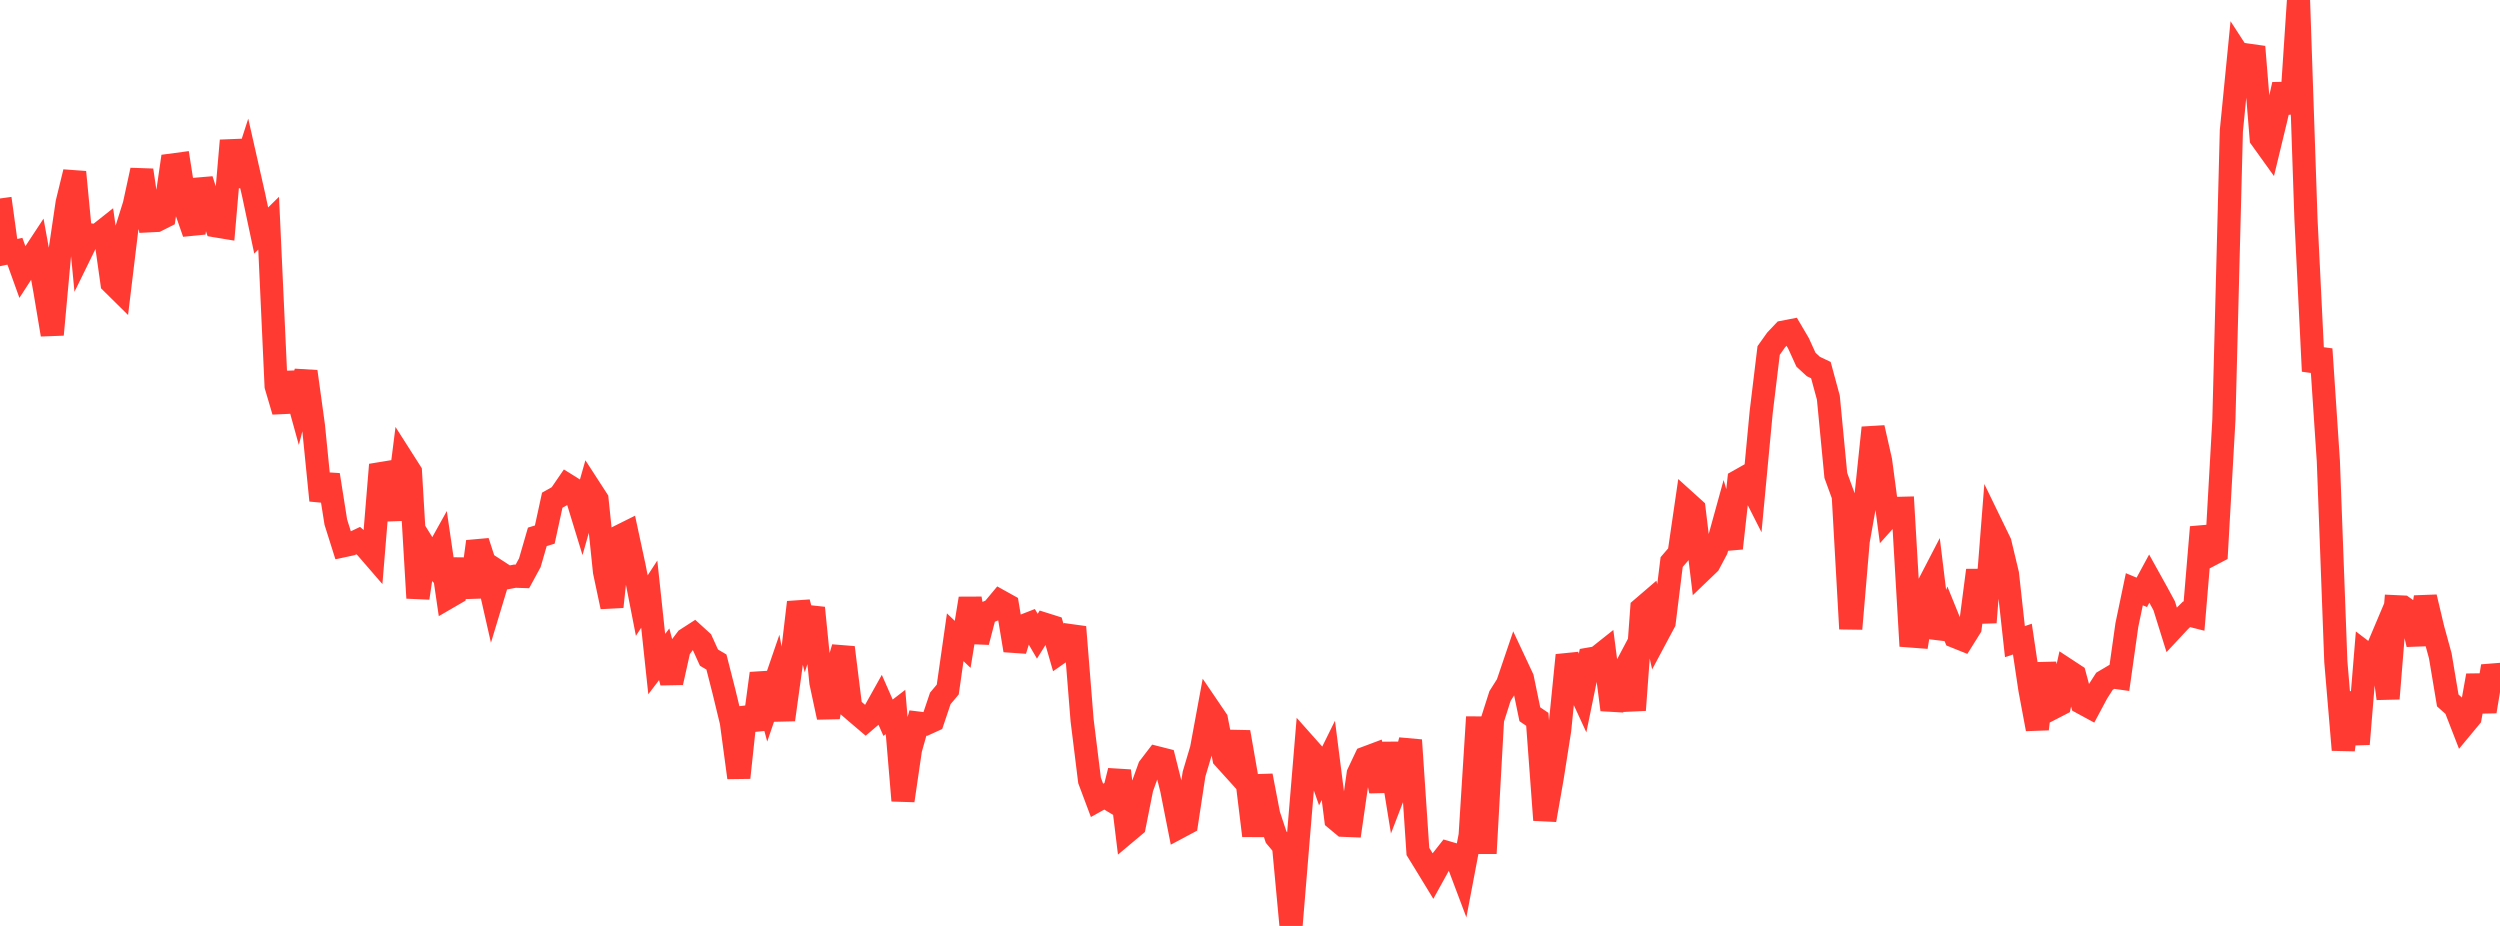 <?xml version="1.0" standalone="no"?>
<!DOCTYPE svg PUBLIC "-//W3C//DTD SVG 1.1//EN" "http://www.w3.org/Graphics/SVG/1.1/DTD/svg11.dtd">

<svg width="135" height="50" viewBox="0 0 135 50" preserveAspectRatio="none" 
  xmlns="http://www.w3.org/2000/svg"
  xmlns:xlink="http://www.w3.org/1999/xlink">


<polyline points="0.0, 10.717 0.403, 13.652 0.806, 13.568 1.209, 14.688 1.612, 14.065 2.015, 13.453 2.418, 15.667 2.821, 18.069 3.224, 13.67 3.627, 10.942 4.03, 9.292 4.433, 13.501 4.836, 12.68 5.239, 12.73 5.642, 12.411 6.045, 15.272 6.448, 15.67 6.851, 12.334 7.254, 11.05 7.657, 9.191 8.06, 11.923 8.463, 11.903 8.866, 11.7 9.269, 8.914 9.672, 8.86 10.075, 11.427 10.478, 12.581 10.881, 9.706 11.284, 10.962 11.687, 12.2 12.09, 12.267 12.493, 7.59 12.896, 10.018 13.299, 8.77 13.701, 10.547 14.104, 12.448 14.507, 12.052 14.91, 20.844 15.313, 22.213 15.716, 20.153 16.119, 21.613 16.522, 20.064 16.925, 22.988 17.328, 27.023 17.731, 25.644 18.134, 28.194 18.537, 29.471 18.94, 29.384 19.343, 29.192 19.746, 29.539 20.149, 30.005 20.552, 25.096 20.955, 26.031 21.358, 28.045 21.761, 24.852 22.164, 25.485 22.567, 32.292 22.97, 29.587 23.373, 30.237 23.776, 29.513 24.179, 32.268 24.582, 32.034 24.985, 30.227 25.388, 32.24 25.791, 29.246 26.194, 30.487 26.597, 32.263 27.0, 30.929 27.403, 31.191 27.806, 31.114 28.209, 31.127 28.612, 30.386 29.015, 28.99 29.418, 28.867 29.821, 27.011 30.224, 26.785 30.627, 26.197 31.03, 26.449 31.433, 27.767 31.836, 26.35 32.239, 26.972 32.642, 30.867 33.045, 32.766 33.448, 28.967 33.851, 28.766 34.254, 30.639 34.657, 32.702 35.06, 32.083 35.463, 35.861 35.866, 35.332 36.269, 36.856 36.672, 35.048 37.075, 34.516 37.478, 34.256 37.881, 34.623 38.284, 35.512 38.687, 35.749 39.09, 37.329 39.493, 38.994 39.896, 41.993 40.299, 38.228 40.701, 39.385 41.104, 36.365 41.507, 37.893 41.91, 36.719 42.313, 38.864 42.716, 35.945 43.119, 32.526 43.522, 34.073 43.925, 32.828 44.328, 36.852 44.731, 38.733 45.134, 36.345 45.537, 34.967 45.94, 38.219 46.343, 38.565 46.746, 38.908 47.149, 38.564 47.552, 37.842 47.955, 38.757 48.358, 38.446 48.761, 43.231 49.164, 40.474 49.567, 39.045 49.97, 39.094 50.373, 38.911 50.776, 37.715 51.179, 37.235 51.582, 34.412 51.985, 34.796 52.388, 32.319 52.791, 34.668 53.194, 33.124 53.597, 32.948 54.0, 32.464 54.403, 32.688 54.806, 35.119 55.209, 33.82 55.612, 33.663 56.015, 34.356 56.418, 33.711 56.821, 33.838 57.224, 35.234 57.627, 34.952 58.03, 33.859 58.433, 38.891 58.836, 42.145 59.239, 43.22 59.642, 42.996 60.045, 43.237 60.448, 41.623 60.851, 44.929 61.254, 44.591 61.657, 42.562 62.06, 41.443 62.463, 40.916 62.866, 41.018 63.269, 42.624 63.672, 44.665 64.075, 44.45 64.478, 41.801 64.881, 40.446 65.284, 38.261 65.687, 38.854 66.09, 40.932 66.493, 41.378 66.896, 39.534 67.299, 41.84 67.701, 45.127 68.104, 41.89 68.507, 43.989 68.91, 45.202 69.313, 45.684 69.716, 50.0 70.119, 45.112 70.522, 40.267 70.925, 40.72 71.328, 41.876 71.731, 41.059 72.134, 44.231 72.537, 44.565 72.94, 44.581 73.343, 41.782 73.746, 40.929 74.149, 40.778 74.552, 42.718 74.955, 40.147 75.358, 42.629 75.761, 41.583 76.164, 39.968 76.567, 45.979 76.97, 46.633 77.373, 47.293 77.776, 46.563 78.179, 46.05 78.582, 46.168 78.985, 47.237 79.388, 45.112 79.791, 38.721 80.194, 46.082 80.597, 38.851 81.0, 37.587 81.403, 36.949 81.806, 35.763 82.209, 36.623 82.612, 38.571 83.015, 38.844 83.418, 44.281 83.821, 41.979 84.224, 39.413 84.627, 35.382 85.03, 36.679 85.433, 37.554 85.836, 35.586 86.239, 35.516 86.642, 35.196 87.045, 38.326 87.448, 36.7 87.851, 35.938 88.254, 38.344 88.657, 32.859 89.06, 32.513 89.463, 34.358 89.866, 33.603 90.269, 30.352 90.672, 29.883 91.075, 27.118 91.478, 27.482 91.881, 30.823 92.284, 30.436 92.687, 29.677 93.09, 28.216 93.493, 29.605 93.896, 25.966 94.299, 25.739 94.701, 26.532 95.104, 22.258 95.507, 18.926 95.91, 18.359 96.313, 17.933 96.716, 17.855 97.119, 18.54 97.522, 19.424 97.925, 19.794 98.328, 19.985 98.731, 21.472 99.134, 25.672 99.537, 26.777 99.94, 33.955 100.343, 29.216 100.746, 26.952 101.149, 23.098 101.552, 24.879 101.955, 27.906 102.358, 27.456 102.761, 27.446 103.164, 34.342 103.567, 34.373 103.97, 31.914 104.373, 31.137 104.776, 34.442 105.179, 33.381 105.582, 34.374 105.985, 34.536 106.388, 33.892 106.791, 30.798 107.194, 33.609 107.597, 28.478 108.0, 29.308 108.403, 30.993 108.806, 34.648 109.209, 34.512 109.612, 37.215 110.015, 39.369 110.418, 35.827 110.821, 38.245 111.224, 38.037 111.627, 36.192 112.03, 36.456 112.433, 37.953 112.836, 38.172 113.239, 37.417 113.642, 36.788 114.045, 36.549 114.448, 36.606 114.851, 33.749 115.254, 31.819 115.657, 31.987 116.06, 31.243 116.463, 31.969 116.866, 32.712 117.269, 34.003 117.672, 33.571 118.075, 33.171 118.478, 33.273 118.881, 28.467 119.284, 30.008 119.687, 29.797 120.09, 22.673 120.493, 7.07 120.896, 2.983 121.299, 3.604 121.701, 2.528 122.104, 7.474 122.507, 8.035 122.91, 6.367 123.313, 4.566 123.716, 6.088 124.119, 0.0 124.522, 11.825 124.925, 20.042 125.328, 18.853 125.731, 24.898 126.134, 35.718 126.537, 40.493 126.94, 37.405 127.343, 40.178 127.746, 35.288 128.149, 35.596 128.552, 34.642 128.955, 37.723 129.358, 32.761 129.761, 32.78 130.164, 33.066 130.567, 34.796 130.97, 32.245 131.373, 33.944 131.776, 35.415 132.179, 37.823 132.582, 38.182 132.985, 39.219 133.388, 38.733 133.791, 36.478 134.194, 38.418 134.597, 35.975 135.0, 37.181" fill="none" stroke="#ff3a33" stroke-width="1.25"/>

</svg>
